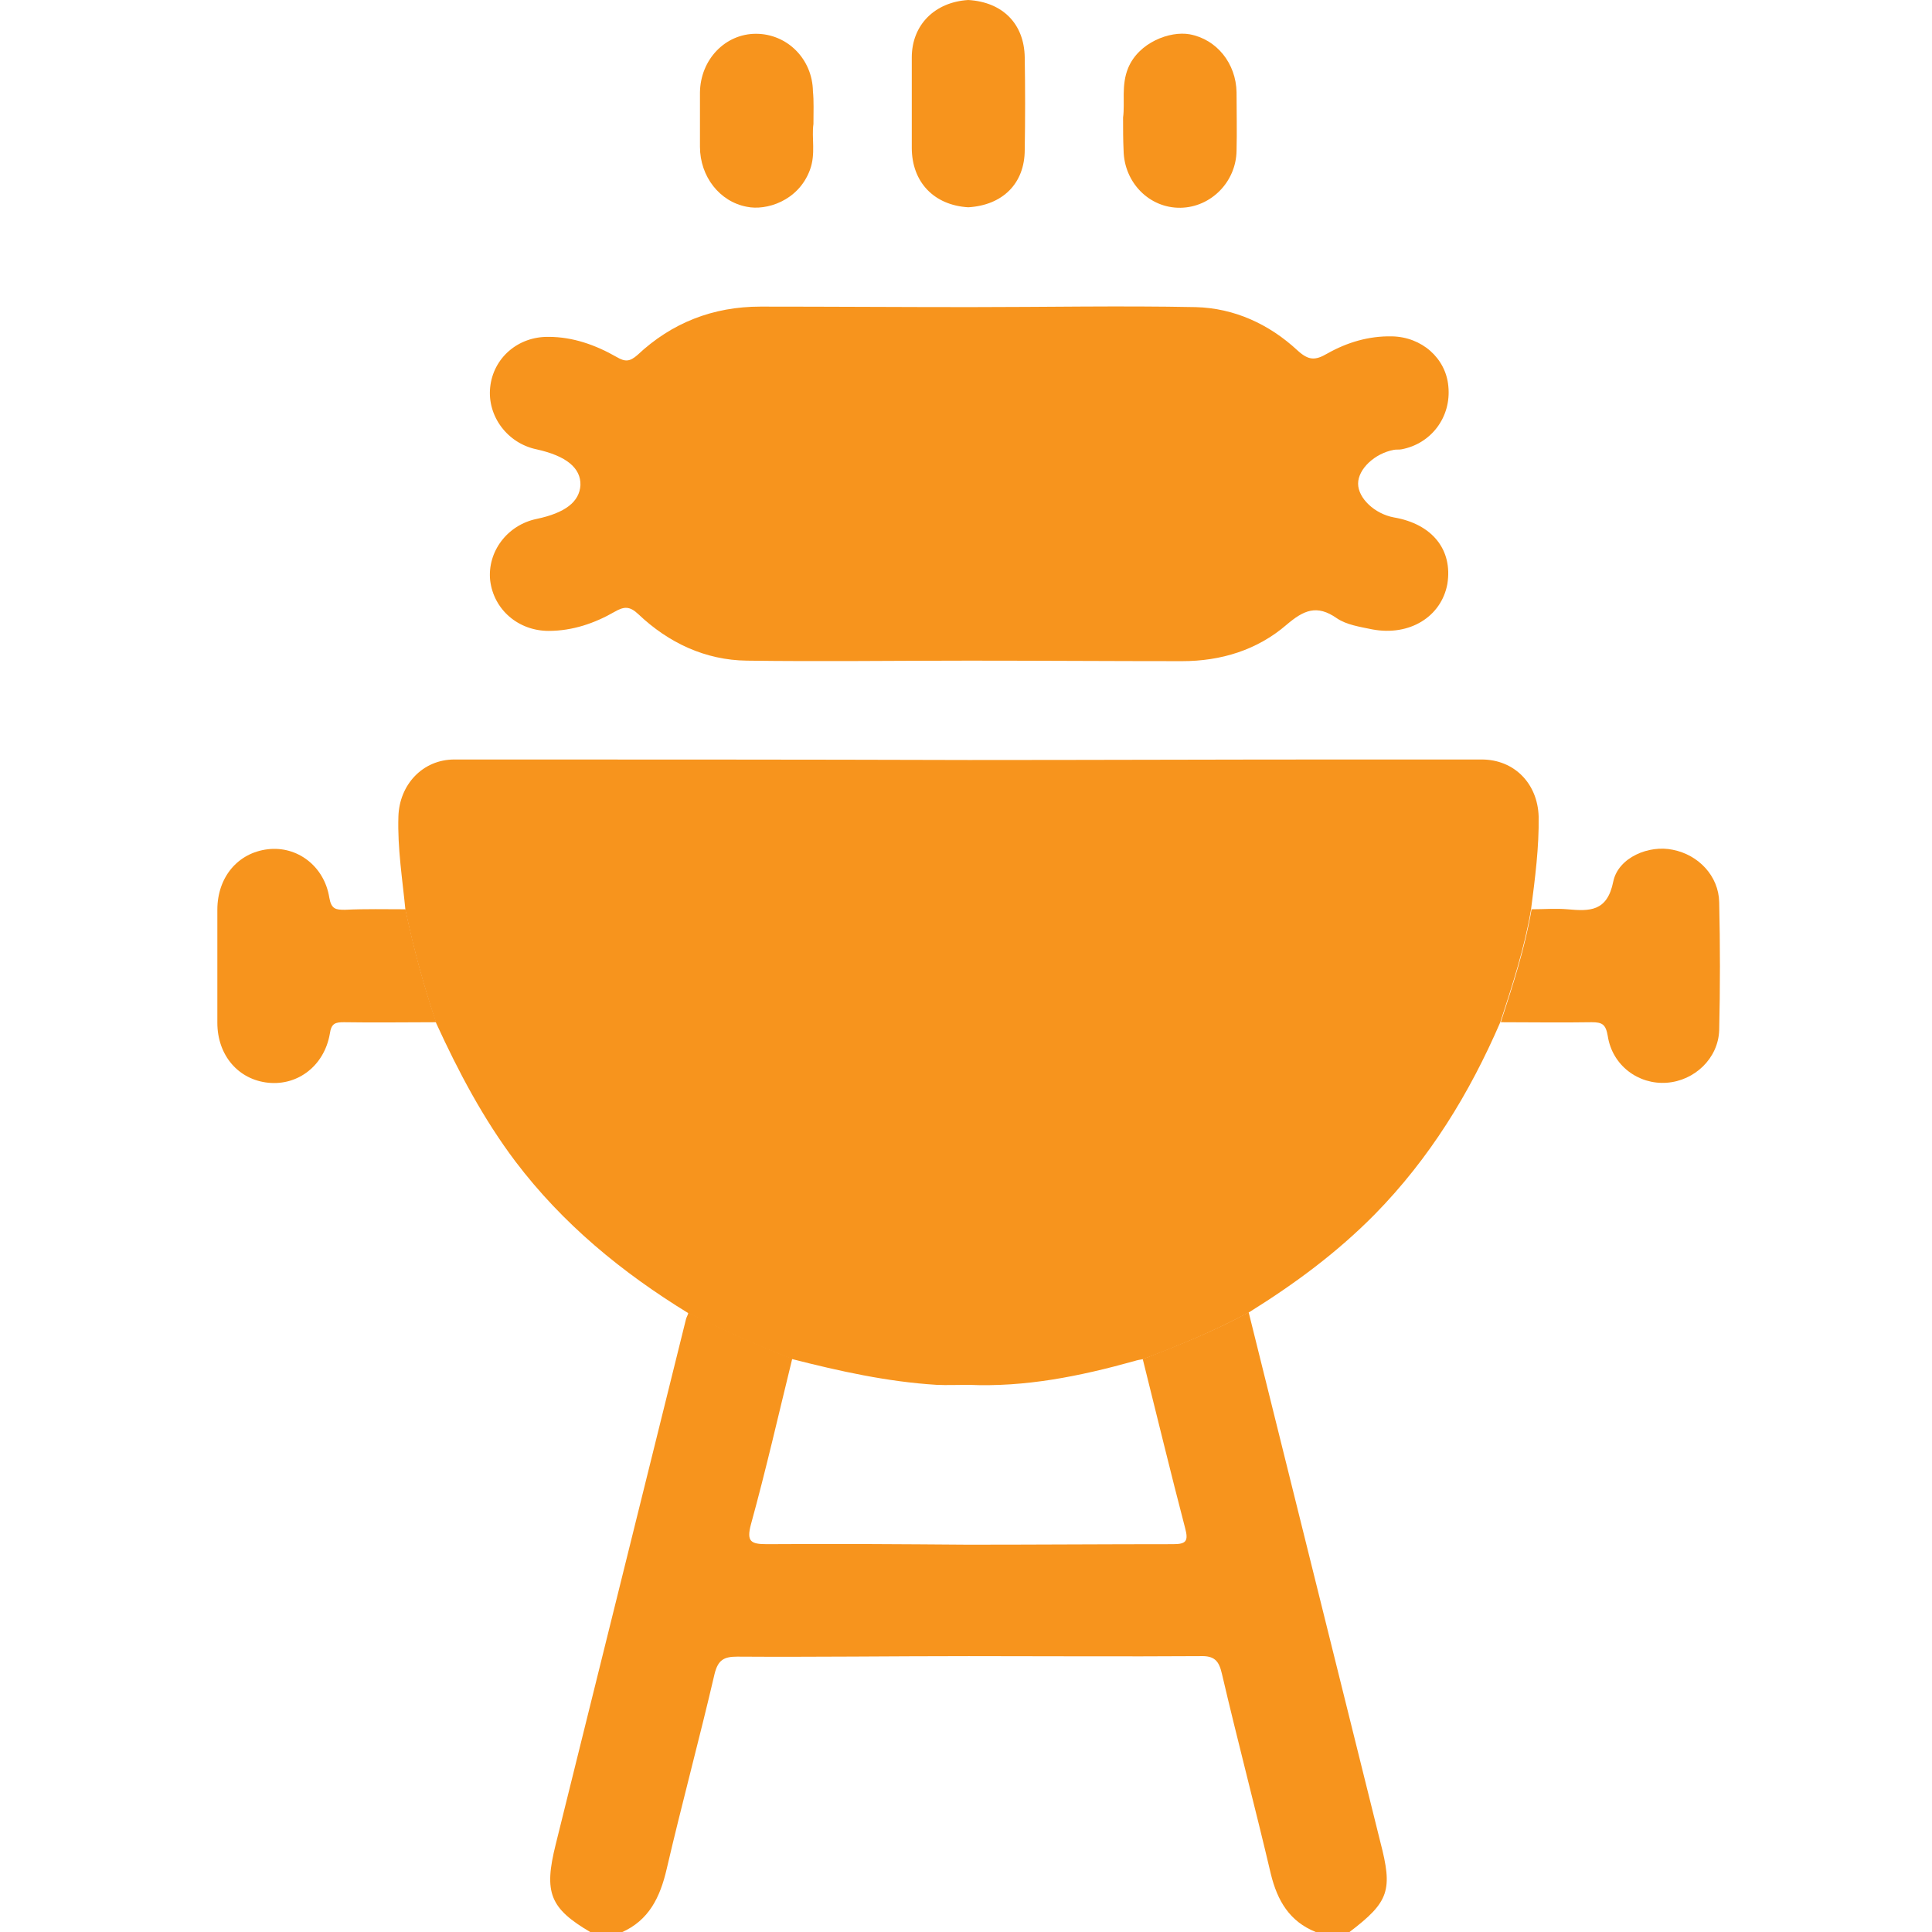 <svg width="80" height="80" viewBox="0 0 80 80" fill="none" xmlns="http://www.w3.org/2000/svg">
<g clip-path="url(#clip0_45_24)">
<path d="M55.88 80H54.481C53.395 79.561 52.894 78.705 52.623 77.599C51.975 74.842 51.245 72.086 50.597 69.308C50.472 68.765 50.284 68.556 49.699 68.577C46.504 68.598 43.309 68.577 40.114 68.577C36.919 68.577 33.724 68.619 30.529 68.598C29.986 68.598 29.736 68.724 29.59 69.308C28.963 72.002 28.232 74.696 27.606 77.39C27.334 78.559 26.875 79.52 25.727 80.021H24.474C22.761 79.019 22.511 78.371 23.012 76.367C24.808 69.12 26.604 61.895 28.399 54.649C28.42 54.544 28.483 54.461 28.504 54.357C29.924 55.046 31.344 55.693 32.806 56.257C32.242 58.554 31.72 60.851 31.093 63.127C30.905 63.837 31.093 63.941 31.762 63.941C34.539 63.921 37.316 63.941 40.093 63.962C42.913 63.962 45.753 63.941 48.572 63.941C49.115 63.941 49.219 63.816 49.073 63.273C48.467 60.955 47.904 58.617 47.319 56.278C48.822 55.693 50.305 55.108 51.704 54.336C53.521 61.645 55.338 68.953 57.154 76.262C57.676 78.267 57.53 78.747 55.88 80Z" fill="#F7941D"/>
<path d="M63.398 37.651C63.127 39.259 62.626 40.783 62.124 42.328C60.851 45.273 59.201 47.967 56.925 50.285C55.359 51.872 53.605 53.166 51.725 54.336C50.305 55.108 48.822 55.714 47.34 56.278C47.215 56.299 47.089 56.319 46.964 56.361C44.709 56.988 42.453 57.447 40.094 57.343C39.655 57.343 39.217 57.364 38.778 57.343C36.752 57.218 34.769 56.779 32.806 56.278C31.344 55.714 29.903 55.067 28.504 54.377C25.747 52.686 23.304 50.681 21.341 48.092C20.005 46.317 18.982 44.375 18.063 42.37C17.541 40.825 17.123 39.28 16.789 37.693C16.664 36.398 16.455 35.124 16.497 33.808C16.538 32.493 17.499 31.449 18.815 31.449C25.915 31.449 33.014 31.449 40.114 31.47C45.293 31.47 50.472 31.449 55.651 31.449C57.551 31.449 59.452 31.449 61.352 31.449C62.709 31.449 63.67 32.451 63.712 33.808C63.732 35.082 63.565 36.356 63.398 37.651Z" fill="#F7941D"/>
<path d="M59.932 24.182C59.681 25.539 58.365 26.353 56.82 26.061C56.319 25.957 55.755 25.873 55.358 25.602C54.523 25.017 53.98 25.268 53.27 25.873C52.059 26.917 50.556 27.377 48.948 27.377C46.003 27.377 43.059 27.356 40.135 27.356C37.066 27.356 33.996 27.398 30.926 27.356C29.214 27.335 27.689 26.625 26.436 25.435C26.081 25.101 25.852 25.101 25.455 25.33C24.62 25.811 23.701 26.124 22.719 26.124C21.466 26.124 20.443 25.247 20.297 24.035C20.172 22.845 21.007 21.738 22.218 21.488C23.409 21.237 23.993 20.778 24.035 20.089C24.056 19.379 23.45 18.878 22.218 18.606C21.007 18.355 20.172 17.228 20.297 16.038C20.422 14.826 21.446 13.928 22.719 13.949C23.722 13.949 24.662 14.284 25.538 14.785C25.893 14.993 26.081 14.973 26.395 14.701C27.815 13.365 29.527 12.696 31.49 12.696C34.372 12.696 37.274 12.717 40.156 12.717C43.288 12.717 46.4 12.655 49.511 12.717C51.119 12.759 52.56 13.427 53.73 14.513C54.189 14.931 54.461 14.931 54.962 14.639C55.776 14.179 56.674 13.908 57.635 13.928C58.867 13.949 59.869 14.826 59.973 15.996C60.099 17.27 59.263 18.376 58.031 18.606C57.927 18.627 57.822 18.606 57.718 18.627C56.925 18.773 56.236 19.421 56.236 20.026C56.236 20.632 56.925 21.279 57.718 21.425C59.305 21.697 60.161 22.762 59.932 24.182Z" fill="#F7941D"/>
<path d="M16.789 37.651C17.123 39.238 17.541 40.804 18.063 42.328C16.789 42.328 15.515 42.349 14.241 42.328C13.886 42.328 13.719 42.37 13.657 42.809C13.427 44.124 12.341 44.959 11.109 44.834C9.877 44.709 9 43.707 9 42.349C9 40.783 9 39.217 9 37.672C9 36.314 9.856 35.312 11.088 35.166C12.299 35.02 13.427 35.855 13.636 37.17C13.719 37.651 13.907 37.672 14.283 37.672C15.139 37.63 15.975 37.651 16.789 37.651Z" fill="#F7941D"/>
<path d="M62.145 42.328C62.647 40.783 63.148 39.259 63.419 37.651C63.92 37.651 64.422 37.609 64.902 37.651C65.821 37.734 66.552 37.755 66.802 36.502C67.011 35.5 68.285 34.978 69.266 35.187C70.331 35.395 71.167 36.273 71.188 37.358C71.229 39.133 71.229 40.908 71.188 42.663C71.146 43.832 70.164 44.751 69.016 44.834C67.846 44.918 66.76 44.124 66.573 42.892C66.489 42.412 66.343 42.328 65.904 42.328C64.63 42.349 63.378 42.328 62.145 42.328Z" fill="#F7941D"/>
<path d="M46.504 4.866C46.588 4.26 46.421 3.529 46.713 2.819C47.152 1.754 48.446 1.274 49.261 1.42C50.389 1.629 51.182 2.631 51.203 3.821C51.203 4.636 51.224 5.429 51.203 6.244C51.182 7.538 50.138 8.583 48.885 8.603C47.59 8.624 46.546 7.559 46.525 6.223C46.504 5.784 46.504 5.367 46.504 4.866Z" fill="#F7941D"/>
<path d="M33.683 5.137C33.599 5.701 33.787 6.369 33.537 7.037C33.056 8.332 31.72 8.729 30.926 8.562C29.799 8.353 28.984 7.309 28.984 6.077C28.984 5.325 28.984 4.573 28.984 3.822C29.005 2.464 30.029 1.399 31.302 1.399C32.597 1.399 33.641 2.443 33.662 3.78C33.704 4.197 33.683 4.615 33.683 5.137Z" fill="#F7941D"/>
<path d="M42.432 6.202C42.432 7.601 41.514 8.499 40.094 8.583C38.674 8.499 37.755 7.539 37.755 6.119C37.755 4.866 37.755 3.634 37.755 2.381C37.755 1.023 38.715 0.084 40.094 0C41.514 0.084 42.412 0.981 42.432 2.381C42.453 3.654 42.453 4.928 42.432 6.202Z" fill="#F7941D"/>
</g>
<defs>
<clipPath id="clip0_45_24">
<rect width="62.208" height="80" fill="white" transform="translate(9)"/>
</clipPath>
</defs>
</svg>
